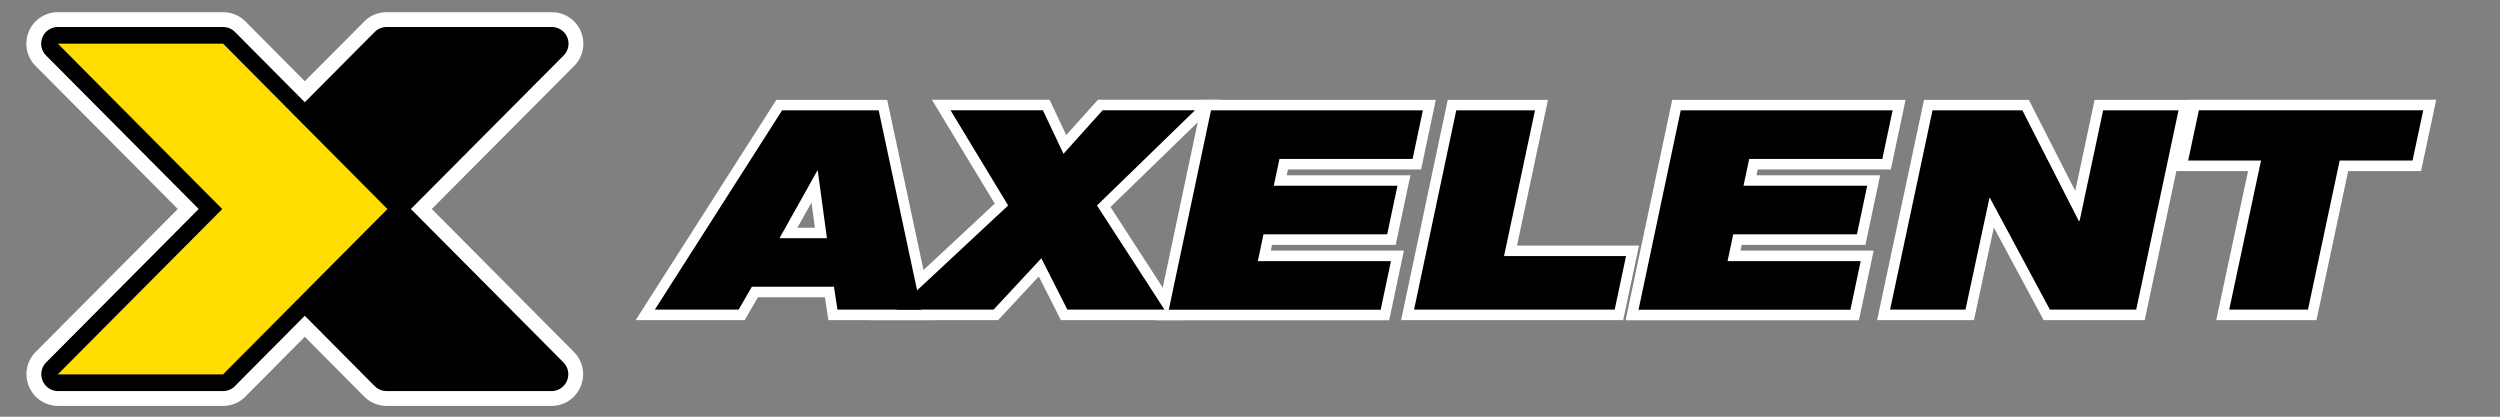 <svg class="h-8 w-auto text-white mt-2" version="1.1" id="Lager_1" xmlns="http://www.w3.org/2000/svg" xmlns:xlink="http://www.w3.org/1999/xlink" x="0px" y="0px" viewBox="0 0 2381.1 396.9" style="enable-background:new 0 0 2381.1 396.9;" xml:space="preserve">
    <rect x="0" y="0" width="2381.1" height="396.9" fill="#808080" stroke="none"/>
    <style type="text/css">
        .groupst0 {
            fill: #FFFFFF;
            stroke: #FFFFFF;
            stroke-width: 60;
            stroke-linejoin: round;
        }

        .groupst1 {
            stroke: #000000;
            stroke-width: 31.77;
            stroke-linejoin: round;
        }

        .groupst2 {
            fill: #FFDD00;
        }

        .groupst3 {
            fill: #FFFFFF;
            stroke: #FFFFFF;
            stroke-width: 20;
        }
    </style>
    <polygon class="groupst0" points="369,199.1 369,199 525.6,41.6 368.2,41.6 290.3,119.9 212.5,41.6 55.1,41.6 211.6,199 211.6,199.1 
   211.6,199.1 55.2,356.4 55.3,356.6 212.5,356.6 213.4,355.6 213.3,355.5 213.5,355.5 290.3,278.2 367.1,355.5 367.3,355.5 
   367.2,355.6 368.2,356.6 525.3,356.6 525.4,356.4 369,199.1 "></polygon>
    <g>
        <polygon class="groupst1" points="369,199.1 369,199 525.6,41.6 368.2,41.6 290.3,119.9 212.5,41.6 55.1,41.6 211.6,199 211.6,199.1 
	   211.6,199.1 55.2,356.4 55.3,356.6 212.5,356.6 213.4,355.6 213.3,355.5 213.5,355.5 290.3,278.2 367.1,355.5 367.3,355.5 
	   367.2,355.6 368.2,356.6 525.3,356.6 525.4,356.4 369,199.1 	"></polygon>
        <polygon class="groupst2" points="212.5,356.6 213.4,355.6 213.3,355.5 213.5,355.5 369,199.1 212.5,41.6 55.1,41.6 211.7,199.1 
	   55.2,356.4 55.3,356.6 	"></polygon>
    </g>
    <path class="groupst3" d="M787.6,226.9h-45.2l36-64.3h0.5L787.6,226.9z M623.7,294.9h79.8l12.6-21.8h78.2l3.3,21.8h79.8l-40.5-189.8h-92
   L623.7,294.9z"></path>
    <path class="groupst3" d="M960.2,195.7l-54.9-90.7h88l19.6,41.5l37.3-41.5h88l-93.4,90.7l64.3,99.2h-92.5L991.8,246l-45.5,48.9h-92.5
   L960.2,195.7z"></path>
    <path class="groupst3" d="M1153.4,105.1h201.8l-9.8,46.3h-126.8l-5.4,25.5h117.8l-9.8,46.3h-117.8l-5.4,25.5h126.8l-9.8,46.3h-201.8
   L1153.4,105.1z"></path>
    <path class="groupst3" d="M1387,105.1h75l-29.5,138.8h116.2l-10.8,51h-191.1L1387,105.1z"></path>
    <path class="groupst3" d="M1600.8,105.1h201.8l-9.8,46.3h-126.8l-5.4,25.5h117.8l-9.8,46.3h-117.8l-5.4,25.5h126.8l-9.8,46.3h-201.8
   L1600.8,105.1z"></path>
    <path class="groupst3" d="M1840.6,105.1h85.6l53.7,105.3h0.8l22.4-105.3h71.8l-40.3,189.8h-82.2l-57.1-106.3h-0.5L1872,294.9h-71.8
   L1840.6,105.1z"></path>
    <path class="groupst3" d="M2153.5,152.9h-69.4l10.2-47.9H2308l-10.2,47.9h-69.4l-30.2,142h-75L2153.5,152.9z"></path>
    <path d="M787.6,226.9h-45.2l36-64.3h0.5L787.6,226.9z M623.7,294.9h79.8l12.6-21.8h78.2l3.3,21.8h79.8l-40.5-189.8h-92L623.7,294.9z
   "></path>
    <path d="M960.2,195.7l-54.9-90.7h88l19.6,41.5l37.3-41.5h88l-93.4,90.7l64.3,99.2h-92.5L991.8,246l-45.5,48.9h-92.5L960.2,195.7z"></path>
    <path d="M1153.4,105.1h201.8l-9.8,46.3h-126.8l-5.4,25.5h117.8l-9.8,46.3h-117.8l-5.4,25.5h126.8l-9.8,46.3h-201.8L1153.4,105.1z"></path>
    <path d="M1387,105.1h75l-29.5,138.8h116.2l-10.8,51h-191.1L1387,105.1z"></path>
    <path d="M1600.8,105.1h201.8l-9.8,46.3h-126.8l-5.4,25.5h117.8l-9.8,46.3h-117.8l-5.4,25.5h126.8l-9.8,46.3h-201.8L1600.8,105.1z"></path>
    <path d="M1840.6,105.1h85.6l53.7,105.3h0.8l22.4-105.3h71.8l-40.3,189.8h-82.2l-57.1-106.3h-0.5L1872,294.9h-71.8L1840.6,105.1z"></path>
    <path d="M2153.5,152.9h-69.4l10.2-47.9H2308l-10.2,47.9h-69.4l-30.2,142h-75L2153.5,152.9z"></path>
</svg>